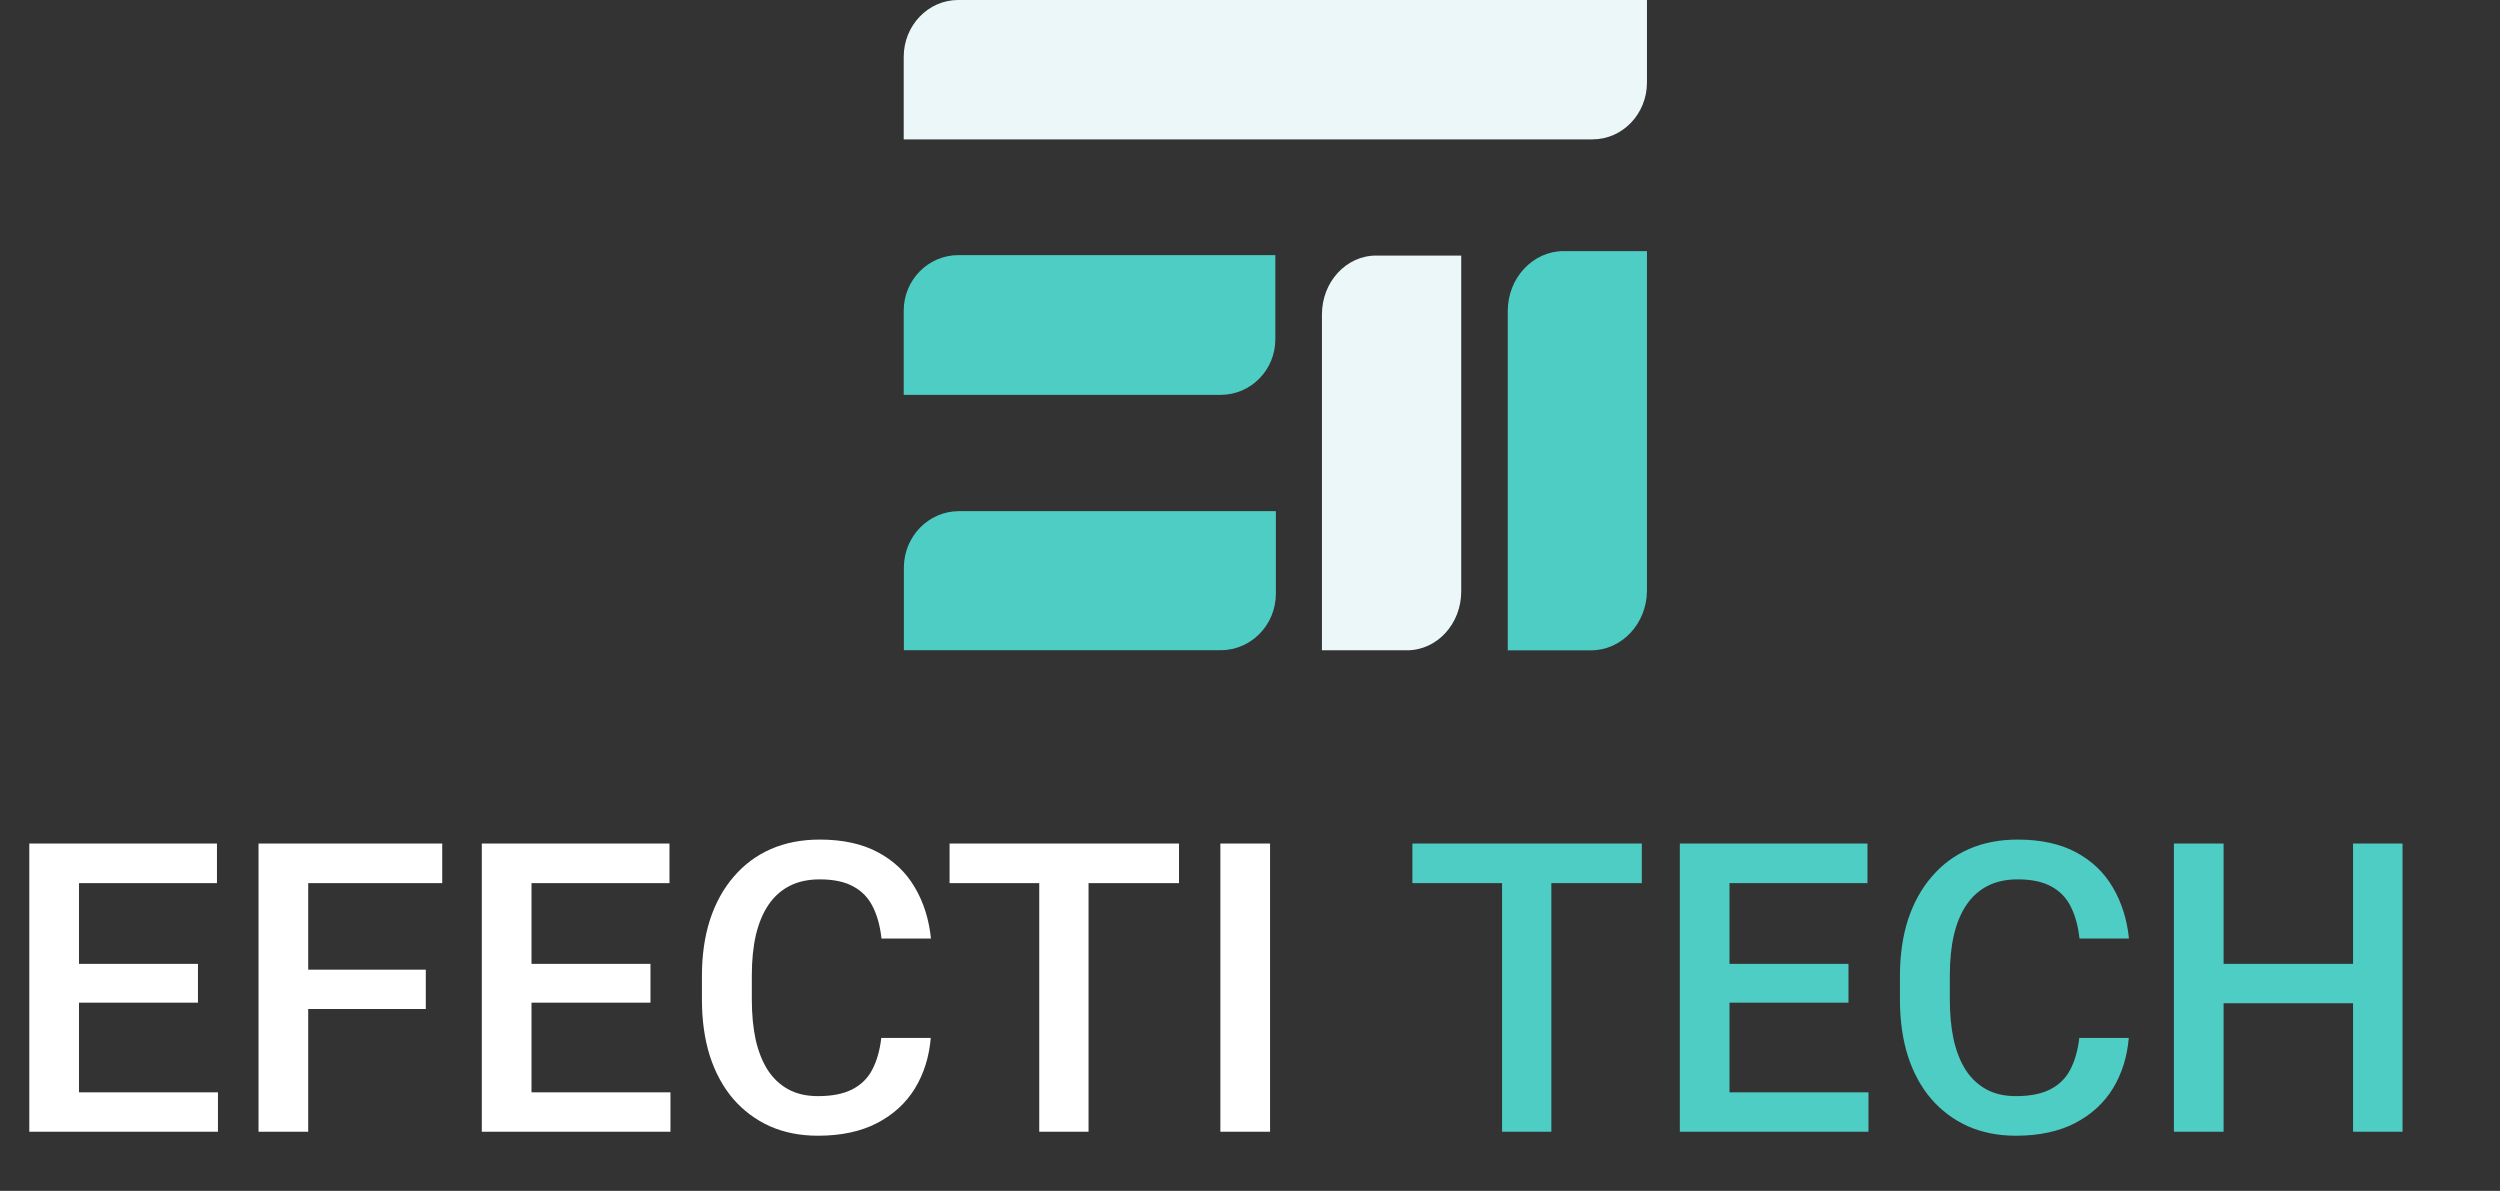 <svg width="296" height="141" viewBox="0 0 296 141" fill="none" xmlns="http://www.w3.org/2000/svg">
<rect x="0" y="0" width="296" height="141" fill="#333333" stroke="none"/>
<g clip-path="url(#clip0_50_7575)">
<path d="M113.447 0H195V9.772C195 13.488 192.113 16.501 188.556 16.501H107V6.729C107 3.016 109.891 0 113.447 0Z" fill="#EBF7F8"/>
<path d="M113.472 30.206H151V40.178C151 43.805 148.1 46.751 144.528 46.751H107V36.78C107 33.152 109.9 30.206 113.472 30.206Z" fill="#4ECDC4"/>
<path d="M113.539 60.52H151.064V70.286C151.064 73.981 148.143 76.982 144.544 76.982H107.018V67.215C107.018 63.521 109.939 60.52 113.539 60.52Z" fill="#4ECDC4"/>
<path d="M162.929 30.262H173.009V70.03C173.009 73.874 170.137 76.994 166.599 76.994H156.518V37.223C156.518 33.379 159.391 30.259 162.929 30.259V30.262Z" fill="#EBF7F8"/>
<path d="M185.143 29.733H195V69.901C195 73.819 192.03 77 188.376 77H178.518V36.829C178.518 32.911 181.488 29.73 185.143 29.73V29.733Z" fill="#4ECDC4"/>
</g>
<path d="M25.805 129.336V134H7.688V129.336H25.805ZM9.352 99.875V134H3.469V99.875H9.352ZM23.438 114.125V118.719H7.688V114.125H23.438ZM25.688 99.875V104.562H7.688V99.875H25.688ZM36.492 99.875V134H30.609V99.875H36.492ZM50.414 114.805V119.469H34.992V114.805H50.414ZM52.359 99.875V104.562H34.992V99.875H52.359ZM79.383 129.336V134H61.266V129.336H79.383ZM62.93 99.875V134H57.047V99.875H62.93ZM77.016 114.125V118.719H61.266V114.125H77.016ZM79.266 99.875V104.562H61.266V99.875H79.266ZM104.344 122.891H110.203C110.016 125.125 109.391 127.117 108.328 128.867C107.266 130.602 105.773 131.969 103.852 132.969C101.93 133.969 99.594 134.469 96.844 134.469C94.734 134.469 92.836 134.094 91.148 133.344C89.461 132.578 88.016 131.5 86.812 130.109C85.609 128.703 84.688 127.008 84.047 125.023C83.422 123.039 83.109 120.82 83.109 118.367V115.531C83.109 113.078 83.43 110.859 84.07 108.875C84.727 106.891 85.664 105.195 86.883 103.789C88.102 102.367 89.562 101.281 91.266 100.531C92.984 99.781 94.914 99.406 97.055 99.406C99.773 99.406 102.07 99.906 103.945 100.906C105.82 101.906 107.273 103.289 108.305 105.055C109.352 106.82 109.992 108.844 110.227 111.125H104.367C104.211 109.656 103.867 108.398 103.336 107.352C102.82 106.305 102.055 105.508 101.039 104.961C100.023 104.398 98.695 104.117 97.055 104.117C95.711 104.117 94.539 104.367 93.539 104.867C92.539 105.367 91.703 106.102 91.031 107.07C90.359 108.039 89.852 109.234 89.508 110.656C89.18 112.062 89.016 113.672 89.016 115.484V118.367C89.016 120.086 89.164 121.648 89.461 123.055C89.773 124.445 90.242 125.641 90.867 126.641C91.508 127.641 92.32 128.414 93.305 128.961C94.289 129.508 95.469 129.781 96.844 129.781C98.516 129.781 99.867 129.516 100.898 128.984C101.945 128.453 102.734 127.68 103.266 126.664C103.812 125.633 104.172 124.375 104.344 122.891ZM128.883 99.875V134H123.047V99.875H128.883ZM139.594 99.875V104.562H112.43V99.875H139.594ZM150.375 99.875V134H144.492V99.875H150.375Z" fill="white"/>
<path d="M183.68 99.875V134H177.844V99.875H183.68ZM194.391 99.875V104.562H167.227V99.875H194.391ZM221.227 129.336V134H203.109V129.336H221.227ZM204.773 99.875V134H198.891V99.875H204.773ZM218.859 114.125V118.719H203.109V114.125H218.859ZM221.109 99.875V104.562H203.109V99.875H221.109ZM246.188 122.891H252.047C251.859 125.125 251.234 127.117 250.172 128.867C249.109 130.602 247.617 131.969 245.695 132.969C243.773 133.969 241.438 134.469 238.688 134.469C236.578 134.469 234.68 134.094 232.992 133.344C231.305 132.578 229.859 131.5 228.656 130.109C227.453 128.703 226.531 127.008 225.891 125.023C225.266 123.039 224.953 120.82 224.953 118.367V115.531C224.953 113.078 225.273 110.859 225.914 108.875C226.57 106.891 227.508 105.195 228.727 103.789C229.945 102.367 231.406 101.281 233.109 100.531C234.828 99.781 236.758 99.406 238.898 99.406C241.617 99.406 243.914 99.906 245.789 100.906C247.664 101.906 249.117 103.289 250.148 105.055C251.195 106.82 251.836 108.844 252.07 111.125H246.211C246.055 109.656 245.711 108.398 245.18 107.352C244.664 106.305 243.898 105.508 242.883 104.961C241.867 104.398 240.539 104.117 238.898 104.117C237.555 104.117 236.383 104.367 235.383 104.867C234.383 105.367 233.547 106.102 232.875 107.07C232.203 108.039 231.695 109.234 231.352 110.656C231.023 112.062 230.859 113.672 230.859 115.484V118.367C230.859 120.086 231.008 121.648 231.305 123.055C231.617 124.445 232.086 125.641 232.711 126.641C233.352 127.641 234.164 128.414 235.148 128.961C236.133 129.508 237.312 129.781 238.688 129.781C240.359 129.781 241.711 129.516 242.742 128.984C243.789 128.453 244.578 127.68 245.109 126.664C245.656 125.633 246.016 124.375 246.188 122.891ZM279.938 114.125V118.789H261.82V114.125H279.938ZM263.273 99.875V134H257.391V99.875H263.273ZM284.461 99.875V134H278.602V99.875H284.461Z" fill="#4ECDC4"/>
<defs>
<clipPath id="clip0_50_7575">
<rect width="88" height="77" fill="white" transform="translate(107)"/>
</clipPath>
</defs>
</svg>
